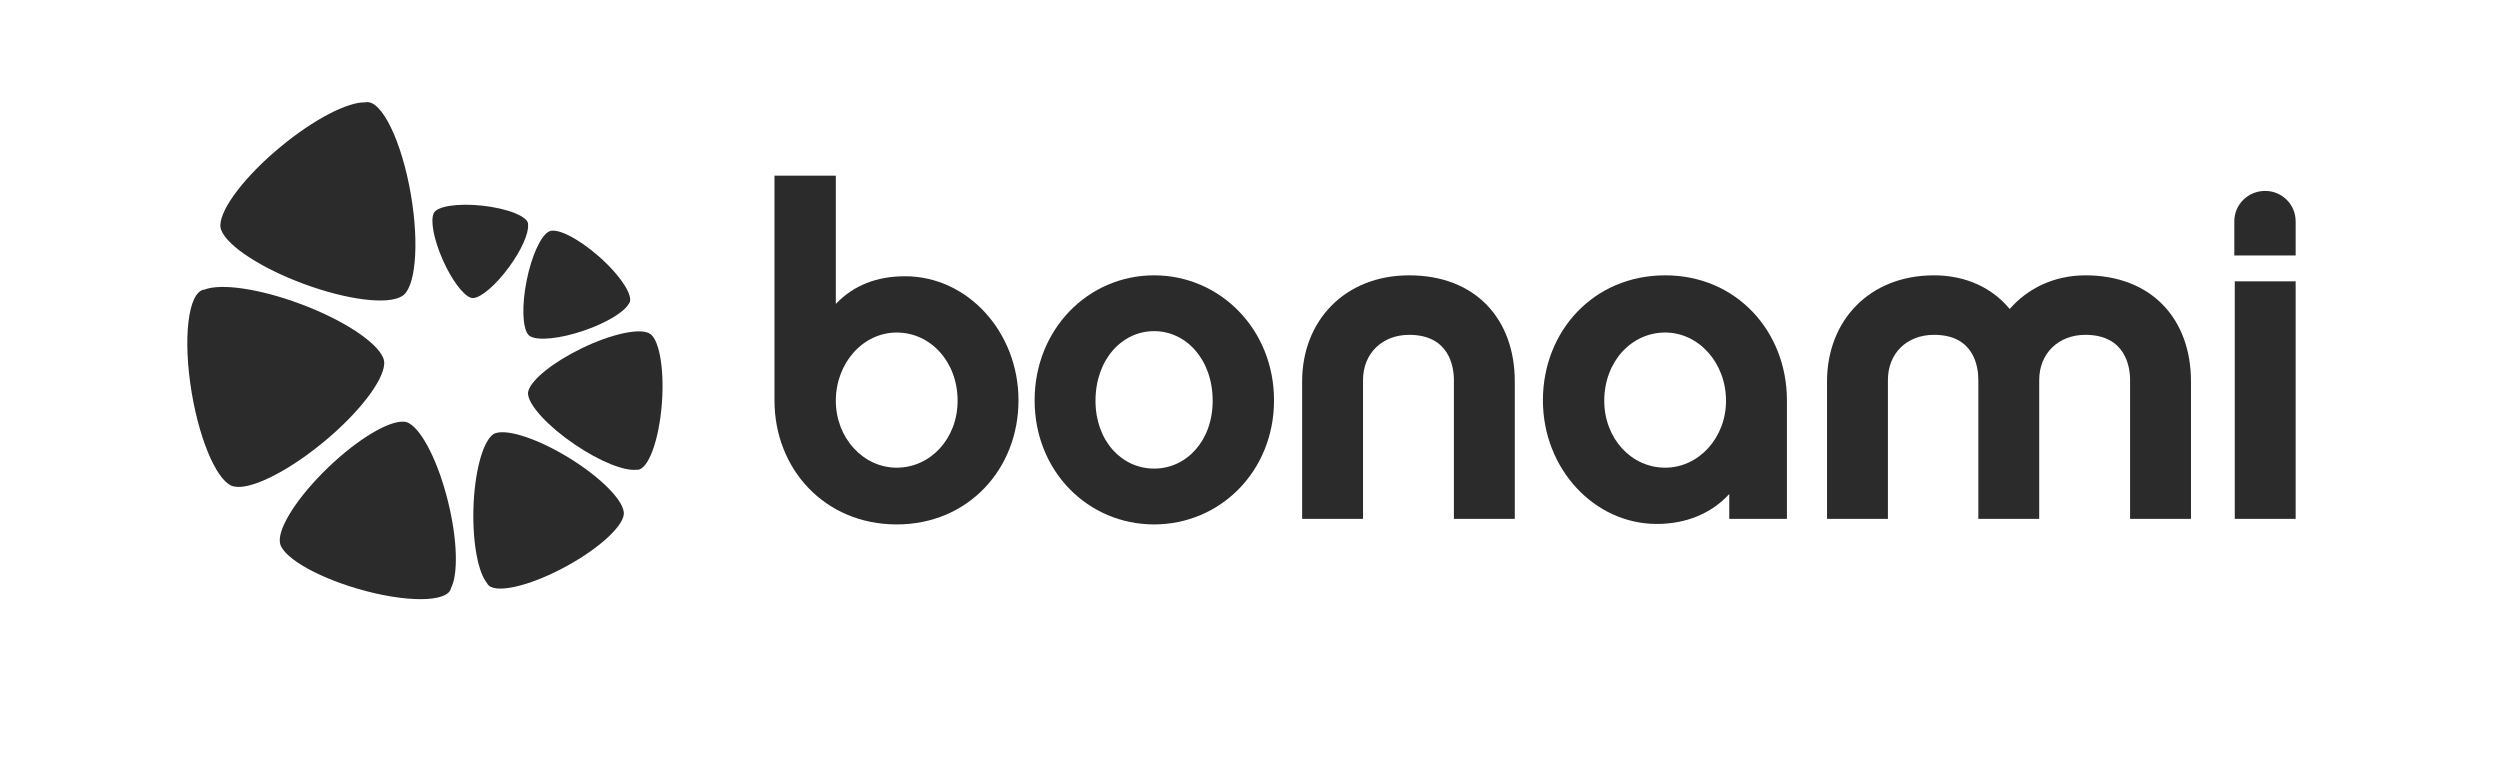 <svg width="566" height="175" viewBox="0 0 566 175" fill="none" xmlns="http://www.w3.org/2000/svg">
<path d="M128.735 103.605C121.839 99.389 115.203 97.214 112.354 98.021C112.179 98.057 112.006 98.134 111.836 98.227C111.662 98.316 111.512 98.424 111.383 98.551C109.157 100.501 107.383 107.259 107.18 115.335C106.987 123.087 108.295 129.694 110.277 132.041C110.292 132.07 110.302 132.101 110.317 132.13C111.665 134.611 119.643 132.874 128.128 128.257C136.126 123.904 141.72 118.544 141.208 115.862C140.853 112.996 135.811 107.929 128.735 103.605Z" fill="#2B2B2B"/>
<path d="M63.352 122.623C63.433 125.76 71.04 130.411 81.099 133.33C91.774 136.436 101.162 136.426 102.071 133.304C102.079 133.269 102.086 133.23 102.09 133.193C103.743 130.069 103.589 122.322 101.461 113.661C99.249 104.631 95.593 97.472 92.611 95.824C92.435 95.716 92.238 95.632 92.022 95.571C91.803 95.505 91.595 95.471 91.388 95.471C87.987 95.26 81.064 99.342 74.352 105.778C67.465 112.38 63.039 119.311 63.352 122.623Z" fill="#2B2B2B"/>
<path d="M119.222 63.57C118.121 69.111 118.293 73.989 119.51 75.66C119.583 75.77 119.667 75.866 119.771 75.951C119.874 76.045 119.979 76.119 120.093 76.171C121.911 77.159 126.772 76.694 132.12 74.876C137.25 73.136 141.269 70.683 142.329 68.817C142.343 68.801 142.363 68.785 142.377 68.768C143.678 67.285 140.62 62.475 135.542 58.02C130.758 53.824 125.889 51.45 124.254 52.432C122.459 53.356 120.353 57.883 119.222 63.57Z" fill="#2B2B2B"/>
<path d="M100.238 58.825C102.249 63.377 104.844 66.808 106.571 67.399C106.674 67.438 106.786 67.461 106.905 67.475C107.022 67.489 107.139 67.492 107.247 67.471C109.057 67.264 112.325 64.468 115.264 60.442C118.077 56.596 119.733 52.789 119.549 50.909C119.556 50.881 119.559 50.868 119.564 50.85C119.748 49.115 115.104 47.201 109.19 46.561C103.615 45.956 98.902 46.71 98.222 48.246C97.395 49.825 98.171 54.156 100.238 58.825Z" fill="#2B2B2B"/>
<path d="M131.702 78.853C125.227 81.988 120.406 85.908 119.644 88.431C119.586 88.579 119.556 88.74 119.546 88.917C119.53 89.091 119.537 89.257 119.572 89.412C119.962 92.017 124.167 96.597 130.123 100.628C135.828 104.504 141.401 106.7 144.112 106.342C144.139 106.347 144.173 106.357 144.2 106.355C146.707 106.537 149.238 99.732 149.863 91.161C150.451 83.079 149.129 76.313 146.876 75.409C144.557 74.295 138.343 75.633 131.702 78.853Z" fill="#2B2B2B"/>
<path d="M90.931 67.094C94.031 65.487 94.993 55.612 93.037 44.124C90.962 31.934 86.392 22.537 82.828 23.143C82.788 23.151 82.747 23.168 82.704 23.175C78.775 23.041 71.097 26.953 63.454 33.289C55.489 39.89 50.097 47.024 49.897 50.809C49.872 51.038 49.883 51.276 49.93 51.52C49.965 51.77 50.034 51.997 50.135 52.202C51.571 55.711 59.023 60.66 68.727 64.26C78.679 67.951 87.766 69.011 90.931 67.094Z" fill="#2B2B2B"/>
<path d="M73.265 100.072C81.319 93.423 86.772 86.233 86.981 82.412C87.007 82.183 86.995 81.943 86.946 81.692C86.915 81.444 86.841 81.213 86.743 81.004C85.298 77.464 77.789 72.452 68.004 68.806C58.623 65.306 50.001 64.124 46.303 65.56C46.261 65.563 46.213 65.563 46.176 65.57C42.575 66.176 41.34 76.648 43.409 88.954C45.359 100.554 49.553 109.645 53.042 110.149C56.698 110.924 65 106.896 73.265 100.072Z" fill="#2B2B2B"/>
<path d="M203.016 118.729C186.724 118.729 175.341 106.197 175.341 90.635V39.776H189.23V68.809C193.304 64.527 198.63 62.543 204.896 62.543C219.099 62.543 230.587 75.179 230.587 90.635C230.587 106.197 219.203 118.729 203.016 118.729ZM203.016 75.284C195.392 75.284 189.23 82.177 189.23 90.741C189.23 99.094 195.392 105.883 203.016 105.883C210.64 105.883 216.801 99.305 216.801 90.741C216.801 81.864 210.64 75.284 203.016 75.284Z" fill="#2B2B2B"/>
<path d="M288.439 90.635C288.439 106.719 276.22 118.729 261.285 118.729C246.351 118.729 234.237 106.719 234.237 90.635C234.237 74.553 246.351 62.335 261.285 62.335C276.22 62.335 288.439 74.553 288.439 90.635ZM274.549 90.741C274.549 81.447 268.596 74.971 261.285 74.971C253.975 74.971 248.021 81.447 248.021 90.741C248.021 99.827 253.975 106.091 261.285 106.091C268.596 106.091 274.549 99.827 274.549 90.741Z" fill="#2B2B2B"/>
<path d="M319.033 62.335C334.072 62.335 342.947 72.255 342.947 86.354V117.476H329.163V86.04C329.163 83.013 328.118 75.807 319.033 75.807C312.974 75.807 308.589 79.983 308.589 86.04V117.476H294.803V86.354C294.803 72.673 304.411 62.335 319.033 62.335Z" fill="#2B2B2B"/>
<path d="M404.56 117.476H391.506V111.836C387.433 116.326 381.585 118.623 375.109 118.623C360.906 118.623 349.315 106.091 349.315 90.635C349.315 75.075 360.697 62.335 376.989 62.335C393.175 62.335 404.56 75.075 404.56 90.635V117.476ZM376.989 75.284C369.367 75.284 363.205 81.863 363.205 90.741C363.205 99.305 369.367 105.883 376.989 105.883C384.614 105.883 390.773 99.094 390.773 90.741C390.773 82.177 384.614 75.284 376.989 75.284Z" fill="#2B2B2B"/>
<path d="M496.039 117.476H482.252V86.04C482.252 83.013 481.208 75.807 472.122 75.807C466.066 75.807 461.678 79.983 461.678 86.04V117.476H447.894V86.04C447.894 83.013 446.953 75.807 437.868 75.807C431.706 75.807 427.424 79.983 427.424 86.04V117.476H413.64V86.354C413.64 72.673 423.142 62.335 437.868 62.335C445.179 62.335 451.133 65.259 454.995 69.957C459.068 65.259 465.125 62.335 472.122 62.335C487.161 62.335 496.039 72.255 496.039 86.354V117.476Z" fill="#2B2B2B"/>
<path d="M505.848 57.844V50.115C505.848 46.252 508.98 43.222 512.845 43.222C516.605 43.222 519.737 46.252 519.737 50.115V57.844H505.848ZM519.737 117.476H505.953V63.692H519.737V117.476Z" fill="#2B2B2B"/>
</svg>
